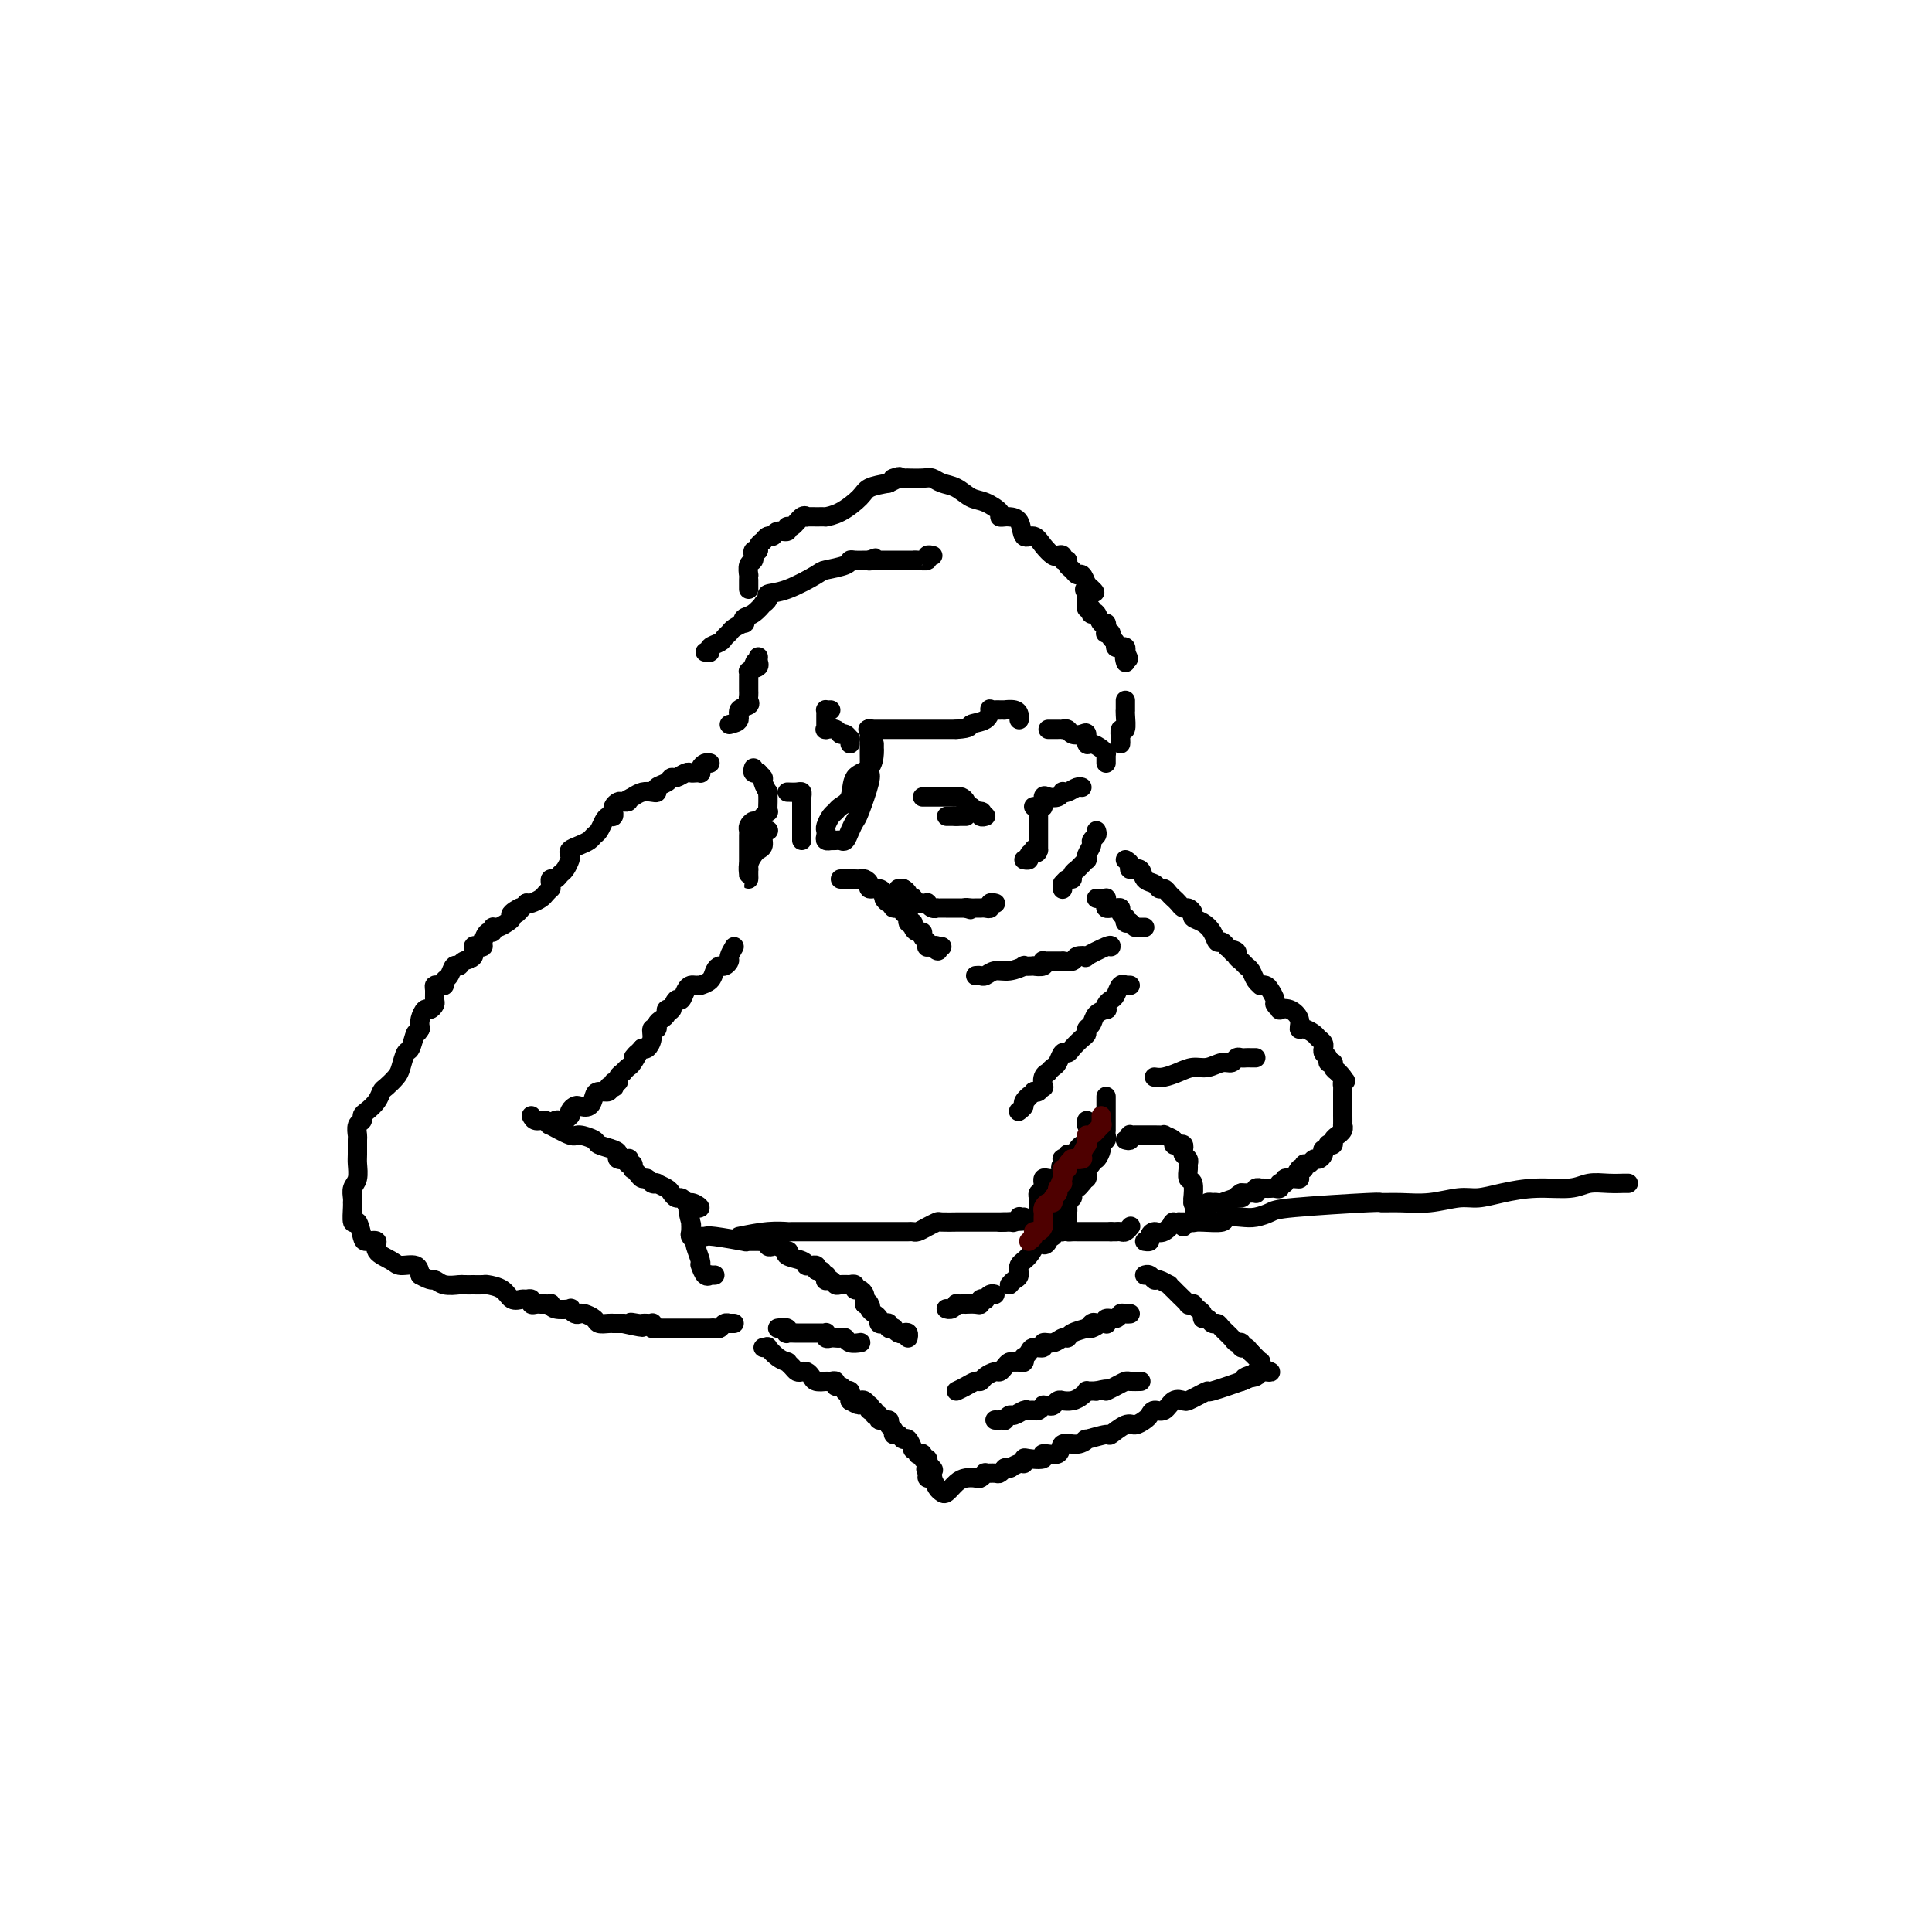 <svg viewBox='0 0 400 400' version='1.1' xmlns='http://www.w3.org/2000/svg' xmlns:xlink='http://www.w3.org/1999/xlink'><g fill='none' stroke='rgb(0,0,0)' stroke-width='4' stroke-linecap='round' stroke-linejoin='round'><path d='M147,158c-0.311,-0.083 -0.622,-0.166 -1,0c-0.378,0.166 -0.822,0.581 -1,1c-0.178,0.419 -0.088,0.843 0,1c0.088,0.157 0.175,0.046 0,0c-0.175,-0.046 -0.610,-0.027 -1,0c-0.390,0.027 -0.733,0.063 -1,0c-0.267,-0.063 -0.457,-0.224 -1,0c-0.543,0.224 -1.437,0.834 -2,1c-0.563,0.166 -0.794,-0.113 -1,0c-0.206,0.113 -0.387,0.618 -1,1c-0.613,0.382 -1.659,0.641 -2,1c-0.341,0.359 0.022,0.818 0,1c-0.022,0.182 -0.429,0.087 -1,0c-0.571,-0.087 -1.306,-0.168 -2,0c-0.694,0.168 -1.347,0.584 -2,1'/><path d='M131,165c-2.653,1.306 -1.285,1.072 -1,1c0.285,-0.072 -0.512,0.018 -1,0c-0.488,-0.018 -0.666,-0.145 -1,0c-0.334,0.145 -0.825,0.560 -1,1c-0.175,0.440 -0.036,0.904 0,1c0.036,0.096 -0.032,-0.178 0,0c0.032,0.178 0.163,0.807 0,1c-0.163,0.193 -0.620,-0.050 -1,0c-0.380,0.050 -0.682,0.395 -1,1c-0.318,0.605 -0.653,1.472 -1,2c-0.347,0.528 -0.706,0.719 -1,1c-0.294,0.281 -0.523,0.652 -1,1c-0.477,0.348 -1.203,0.675 -2,1c-0.797,0.325 -1.667,0.650 -2,1c-0.333,0.350 -0.131,0.725 0,1c0.131,0.275 0.189,0.451 0,1c-0.189,0.549 -0.625,1.470 -1,2c-0.375,0.530 -0.689,0.668 -1,1c-0.311,0.332 -0.619,0.860 -1,1c-0.381,0.140 -0.834,-0.106 -1,0c-0.166,0.106 -0.044,0.563 0,1c0.044,0.437 0.008,0.852 0,1c-0.008,0.148 0.010,0.028 0,0c-0.010,-0.028 -0.048,0.035 0,0c0.048,-0.035 0.181,-0.167 0,0c-0.181,0.167 -0.677,0.632 -1,1c-0.323,0.368 -0.471,0.637 -1,1c-0.529,0.363 -1.437,0.818 -2,1c-0.563,0.182 -0.782,0.091 -1,0'/><path d='M109,187c-3.506,3.582 -1.272,1.538 -1,1c0.272,-0.538 -1.420,0.429 -2,1c-0.580,0.571 -0.050,0.746 0,1c0.050,0.254 -0.382,0.588 -1,1c-0.618,0.412 -1.423,0.902 -2,1c-0.577,0.098 -0.924,-0.194 -1,0c-0.076,0.194 0.121,0.876 0,1c-0.121,0.124 -0.558,-0.308 -1,0c-0.442,0.308 -0.887,1.357 -1,2c-0.113,0.643 0.107,0.879 0,1c-0.107,0.121 -0.539,0.128 -1,0c-0.461,-0.128 -0.950,-0.390 -1,0c-0.050,0.390 0.338,1.432 0,2c-0.338,0.568 -1.401,0.663 -2,1c-0.599,0.337 -0.734,0.917 -1,1c-0.266,0.083 -0.662,-0.331 -1,0c-0.338,0.331 -0.616,1.409 -1,2c-0.384,0.591 -0.873,0.696 -1,1c-0.127,0.304 0.109,0.806 0,1c-0.109,0.194 -0.564,0.079 -1,0c-0.436,-0.079 -0.852,-0.122 -1,0c-0.148,0.122 -0.028,0.409 0,1c0.028,0.591 -0.035,1.485 0,2c0.035,0.515 0.167,0.652 0,1c-0.167,0.348 -0.632,0.908 -1,1c-0.368,0.092 -0.637,-0.283 -1,0c-0.363,0.283 -0.818,1.224 -1,2c-0.182,0.776 -0.091,1.388 0,2'/><path d='M87,213c-0.797,1.442 -0.790,0.546 -1,1c-0.210,0.454 -0.637,2.258 -1,3c-0.363,0.742 -0.661,0.422 -1,1c-0.339,0.578 -0.720,2.056 -1,3c-0.280,0.944 -0.460,1.356 -1,2c-0.540,0.644 -1.441,1.520 -2,2c-0.559,0.480 -0.776,0.563 -1,1c-0.224,0.437 -0.456,1.229 -1,2c-0.544,0.771 -1.400,1.520 -2,2c-0.600,0.480 -0.946,0.690 -1,1c-0.054,0.310 0.182,0.720 0,1c-0.182,0.280 -0.781,0.430 -1,1c-0.219,0.570 -0.058,1.560 0,2c0.058,0.440 0.012,0.330 0,1c-0.012,0.670 0.011,2.119 0,3c-0.011,0.881 -0.056,1.192 0,2c0.056,0.808 0.211,2.112 0,3c-0.211,0.888 -0.789,1.360 -1,2c-0.211,0.640 -0.054,1.447 0,2c0.054,0.553 0.004,0.852 0,1c-0.004,0.148 0.039,0.145 0,1c-0.039,0.855 -0.160,2.567 0,3c0.160,0.433 0.600,-0.414 1,0c0.400,0.414 0.758,2.089 1,3c0.242,0.911 0.367,1.057 1,1c0.633,-0.057 1.774,-0.318 2,0c0.226,0.318 -0.461,1.215 0,2c0.461,0.785 2.072,1.458 3,2c0.928,0.542 1.173,0.954 2,1c0.827,0.046 2.236,-0.272 3,0c0.764,0.272 0.882,1.136 1,2'/><path d='M87,264c2.461,1.403 2.615,0.912 3,1c0.385,0.088 1.001,0.756 2,1c0.999,0.244 2.380,0.066 3,0c0.620,-0.066 0.479,-0.018 1,0c0.521,0.018 1.705,0.007 2,0c0.295,-0.007 -0.297,-0.008 0,0c0.297,0.008 1.484,0.027 2,0c0.516,-0.027 0.362,-0.098 1,0c0.638,0.098 2.070,0.365 3,1c0.930,0.635 1.359,1.638 2,2c0.641,0.362 1.495,0.083 2,0c0.505,-0.083 0.660,0.030 1,0c0.340,-0.030 0.864,-0.204 1,0c0.136,0.204 -0.118,0.787 0,1c0.118,0.213 0.606,0.056 1,0c0.394,-0.056 0.695,-0.011 1,0c0.305,0.011 0.615,-0.011 1,0c0.385,0.011 0.845,0.054 1,0c0.155,-0.054 0.006,-0.207 0,0c-0.006,0.207 0.131,0.774 1,1c0.869,0.226 2.469,0.112 3,0c0.531,-0.112 -0.008,-0.224 0,0c0.008,0.224 0.565,0.782 1,1c0.435,0.218 0.750,0.097 1,0c0.250,-0.097 0.435,-0.170 1,0c0.565,0.170 1.509,0.581 2,1c0.491,0.419 0.529,0.844 1,1c0.471,0.156 1.374,0.042 2,0c0.626,-0.042 0.976,-0.011 1,0c0.024,0.011 -0.279,0.003 0,0c0.279,-0.003 1.139,-0.002 2,0'/><path d='M129,274c6.903,1.547 3.160,0.415 2,0c-1.160,-0.415 0.264,-0.112 1,0c0.736,0.112 0.785,0.034 1,0c0.215,-0.034 0.597,-0.023 1,0c0.403,0.023 0.826,0.059 1,0c0.174,-0.059 0.098,-0.212 0,0c-0.098,0.212 -0.219,0.788 0,1c0.219,0.212 0.777,0.061 1,0c0.223,-0.061 0.112,-0.030 0,0'/><path d='M151,150c0.906,-0.220 1.812,-0.440 2,-1c0.188,-0.560 -0.342,-1.460 0,-2c0.342,-0.540 1.556,-0.719 2,-1c0.444,-0.281 0.119,-0.663 0,-1c-0.119,-0.337 -0.032,-0.629 0,-1c0.032,-0.371 0.009,-0.820 0,-1c-0.009,-0.180 -0.002,-0.089 0,0c0.002,0.089 0.001,0.178 0,0c-0.001,-0.178 -0.001,-0.621 0,-1c0.001,-0.379 0.003,-0.693 0,-1c-0.003,-0.307 -0.011,-0.608 0,-1c0.011,-0.392 0.041,-0.875 0,-1c-0.041,-0.125 -0.155,0.107 0,0c0.155,-0.107 0.577,-0.554 1,-1'/><path d='M156,138c0.713,-1.868 -0.005,-0.539 0,0c0.005,0.539 0.733,0.289 1,0c0.267,-0.289 0.072,-0.616 0,-1c-0.072,-0.384 -0.021,-0.824 0,-1c0.021,-0.176 0.010,-0.088 0,0'/><path d='M146,135c0.477,0.089 0.954,0.179 1,0c0.046,-0.179 -0.340,-0.625 0,-1c0.340,-0.375 1.405,-0.679 2,-1c0.595,-0.321 0.720,-0.660 1,-1c0.280,-0.340 0.715,-0.683 1,-1c0.285,-0.317 0.422,-0.608 1,-1c0.578,-0.392 1.599,-0.883 2,-1c0.401,-0.117 0.183,0.141 0,0c-0.183,-0.141 -0.332,-0.682 0,-1c0.332,-0.318 1.144,-0.414 2,-1c0.856,-0.586 1.755,-1.660 2,-2c0.245,-0.340 -0.165,0.056 0,0c0.165,-0.056 0.906,-0.564 1,-1c0.094,-0.436 -0.458,-0.799 0,-1c0.458,-0.201 1.926,-0.240 4,-1c2.074,-0.760 4.754,-2.242 6,-3c1.246,-0.758 1.059,-0.792 2,-1c0.941,-0.208 3.012,-0.592 4,-1c0.988,-0.408 0.894,-0.841 1,-1c0.106,-0.159 0.413,-0.043 1,0c0.587,0.043 1.453,0.012 2,0c0.547,-0.012 0.773,-0.006 1,0'/><path d='M180,116c2.582,-0.928 0.537,-0.249 0,0c-0.537,0.249 0.433,0.067 1,0c0.567,-0.067 0.732,-0.018 1,0c0.268,0.018 0.640,0.005 1,0c0.360,-0.005 0.709,-0.001 1,0c0.291,0.001 0.525,0.000 1,0c0.475,-0.000 1.193,0.001 2,0c0.807,-0.001 1.704,-0.004 2,0c0.296,0.004 -0.008,0.015 0,0c0.008,-0.015 0.328,-0.057 1,0c0.672,0.057 1.696,0.211 2,0c0.304,-0.211 -0.110,-0.788 0,-1c0.110,-0.212 0.746,-0.061 1,0c0.254,0.061 0.127,0.030 0,0'/><path d='M155,122c-0.001,-0.344 -0.001,-0.687 0,-1c0.001,-0.313 0.004,-0.594 0,-1c-0.004,-0.406 -0.015,-0.936 0,-1c0.015,-0.064 0.057,0.338 0,0c-0.057,-0.338 -0.212,-1.415 0,-2c0.212,-0.585 0.793,-0.678 1,-1c0.207,-0.322 0.040,-0.874 0,-1c-0.040,-0.126 0.046,0.172 0,0c-0.046,-0.172 -0.223,-0.816 0,-1c0.223,-0.184 0.847,0.090 1,0c0.153,-0.090 -0.166,-0.545 0,-1c0.166,-0.455 0.817,-0.911 1,-1c0.183,-0.089 -0.101,0.187 0,0c0.101,-0.187 0.587,-0.839 1,-1c0.413,-0.161 0.754,0.169 1,0c0.246,-0.169 0.398,-0.837 1,-1c0.602,-0.163 1.654,0.181 2,0c0.346,-0.181 -0.014,-0.886 0,-1c0.014,-0.114 0.401,0.362 1,0c0.599,-0.362 1.408,-1.561 2,-2c0.592,-0.439 0.966,-0.117 1,0c0.034,0.117 -0.270,0.030 0,0c0.270,-0.030 1.116,-0.004 2,0c0.884,0.004 1.807,-0.016 2,0c0.193,0.016 -0.343,0.068 0,0c0.343,-0.068 1.566,-0.255 3,-1c1.434,-0.745 3.078,-2.047 4,-3c0.922,-0.953 1.120,-1.558 2,-2c0.880,-0.442 2.440,-0.721 4,-1'/><path d='M184,100c4.044,-1.928 1.655,-1.249 1,-1c-0.655,0.249 0.422,0.067 1,0c0.578,-0.067 0.655,-0.019 1,0c0.345,0.019 0.959,0.008 1,0c0.041,-0.008 -0.492,-0.014 0,0c0.492,0.014 2.008,0.049 3,0c0.992,-0.049 1.461,-0.183 2,0c0.539,0.183 1.147,0.682 2,1c0.853,0.318 1.951,0.453 3,1c1.049,0.547 2.050,1.506 3,2c0.950,0.494 1.850,0.525 3,1c1.150,0.475 2.550,1.396 3,2c0.450,0.604 -0.049,0.892 0,1c0.049,0.108 0.646,0.038 1,0c0.354,-0.038 0.465,-0.043 1,0c0.535,0.043 1.495,0.134 2,1c0.505,0.866 0.555,2.505 1,3c0.445,0.495 1.286,-0.156 2,0c0.714,0.156 1.300,1.118 2,2c0.700,0.882 1.512,1.686 2,2c0.488,0.314 0.652,0.140 1,0c0.348,-0.140 0.881,-0.245 1,0c0.119,0.245 -0.175,0.840 0,1c0.175,0.160 0.820,-0.116 1,0c0.180,0.116 -0.107,0.625 0,1c0.107,0.375 0.606,0.616 1,1c0.394,0.384 0.683,0.911 1,1c0.317,0.089 0.662,-0.260 1,0c0.338,0.260 0.669,1.130 1,2'/><path d='M225,121c3.249,2.808 0.870,1.327 0,1c-0.870,-0.327 -0.233,0.500 0,1c0.233,0.500 0.061,0.674 0,1c-0.061,0.326 -0.013,0.804 0,1c0.013,0.196 -0.010,0.109 0,0c0.010,-0.109 0.055,-0.239 0,0c-0.055,0.239 -0.208,0.846 0,1c0.208,0.154 0.776,-0.147 1,0c0.224,0.147 0.102,0.742 0,1c-0.102,0.258 -0.185,0.178 0,0c0.185,-0.178 0.638,-0.455 1,0c0.362,0.455 0.633,1.642 1,2c0.367,0.358 0.829,-0.114 1,0c0.171,0.114 0.050,0.814 0,1c-0.050,0.186 -0.029,-0.143 0,0c0.029,0.143 0.064,0.759 0,1c-0.064,0.241 -0.229,0.107 0,0c0.229,-0.107 0.850,-0.186 1,0c0.150,0.186 -0.171,0.639 0,1c0.171,0.361 0.834,0.632 1,1c0.166,0.368 -0.166,0.835 0,1c0.166,0.165 0.829,0.030 1,0c0.171,-0.030 -0.150,0.044 0,0c0.150,-0.044 0.772,-0.208 1,0c0.228,0.208 0.061,0.787 0,1c-0.061,0.213 -0.018,0.061 0,0c0.018,-0.061 0.009,-0.030 0,0'/><path d='M233,135c1.238,2.333 0.333,1.167 0,1c-0.333,-0.167 -0.095,0.667 0,1c0.095,0.333 0.048,0.167 0,0'/><path d='M172,147c-0.423,0.016 -0.845,0.033 -1,0c-0.155,-0.033 -0.041,-0.114 0,0c0.041,0.114 0.009,0.423 0,1c-0.009,0.577 0.004,1.421 0,2c-0.004,0.579 -0.026,0.891 0,1c0.026,0.109 0.101,0.014 0,0c-0.101,-0.014 -0.377,0.053 0,0c0.377,-0.053 1.407,-0.225 2,0c0.593,0.225 0.747,0.849 1,1c0.253,0.151 0.604,-0.169 1,0c0.396,0.169 0.838,0.829 1,1c0.162,0.171 0.044,-0.146 0,0c-0.044,0.146 -0.012,0.756 0,1c0.012,0.244 0.006,0.122 0,0'/><path d='M156,159c-0.122,0.415 -0.244,0.831 0,1c0.244,0.169 0.854,0.092 1,0c0.146,-0.092 -0.171,-0.197 0,0c0.171,0.197 0.830,0.698 1,1c0.170,0.302 -0.151,0.406 0,1c0.151,0.594 0.773,1.677 1,2c0.227,0.323 0.061,-0.116 0,0c-0.061,0.116 -0.015,0.786 0,1c0.015,0.214 0.000,-0.030 0,0c-0.000,0.030 0.015,0.333 0,1c-0.015,0.667 -0.060,1.699 0,2c0.060,0.301 0.223,-0.131 0,0c-0.223,0.131 -0.834,0.823 -1,1c-0.166,0.177 0.113,-0.160 0,0c-0.113,0.160 -0.619,0.816 -1,1c-0.381,0.184 -0.638,-0.104 -1,0c-0.362,0.104 -0.829,0.602 -1,1c-0.171,0.398 -0.046,0.698 0,1c0.046,0.302 0.012,0.606 0,1c-0.012,0.394 -0.003,0.879 0,1c0.003,0.121 0.001,-0.121 0,0c-0.001,0.121 -0.000,0.605 0,1c0.000,0.395 0.000,0.700 0,1c-0.000,0.300 -0.000,0.596 0,1c0.000,0.404 0.000,0.916 0,1c-0.000,0.084 -0.000,-0.262 0,0c0.000,0.262 0.000,1.131 0,2'/><path d='M155,180c-0.000,1.196 -0.001,0.185 0,0c0.001,-0.185 0.003,0.455 0,1c-0.003,0.545 -0.012,0.994 0,1c0.012,0.006 0.046,-0.431 0,-1c-0.046,-0.569 -0.171,-1.269 0,-2c0.171,-0.731 0.638,-1.492 1,-2c0.362,-0.508 0.619,-0.763 1,-1c0.381,-0.237 0.887,-0.456 1,-1c0.113,-0.544 -0.166,-1.414 0,-2c0.166,-0.586 0.776,-0.889 1,-1c0.224,-0.111 0.060,-0.030 0,0c-0.060,0.030 -0.017,0.009 0,0c0.017,-0.009 0.009,-0.004 0,0'/><path d='M163,164c0.732,0.024 1.464,0.048 2,0c0.536,-0.048 0.876,-0.167 1,0c0.124,0.167 0.033,0.621 0,1c-0.033,0.379 -0.009,0.683 0,1c0.009,0.317 0.002,0.648 0,1c-0.002,0.352 -0.001,0.724 0,1c0.001,0.276 0.000,0.456 0,1c-0.000,0.544 -0.000,1.452 0,2c0.000,0.548 0.000,0.734 0,1c-0.000,0.266 -0.000,0.610 0,1c0.000,0.390 0.000,0.826 0,1c-0.000,0.174 -0.000,0.087 0,0'/><path d='M181,154c-0.007,0.392 -0.014,0.784 0,1c0.014,0.216 0.050,0.257 0,1c-0.050,0.743 -0.184,2.188 -1,3c-0.816,0.812 -2.312,0.990 -3,2c-0.688,1.010 -0.566,2.852 -1,4c-0.434,1.148 -1.423,1.603 -2,2c-0.577,0.397 -0.743,0.736 -1,1c-0.257,0.264 -0.606,0.453 -1,1c-0.394,0.547 -0.834,1.453 -1,2c-0.166,0.547 -0.059,0.735 0,1c0.059,0.265 0.071,0.607 0,1c-0.071,0.393 -0.226,0.837 0,1c0.226,0.163 0.834,0.045 1,0c0.166,-0.045 -0.110,-0.018 0,0c0.110,0.018 0.607,0.026 1,0c0.393,-0.026 0.681,-0.086 1,0c0.319,0.086 0.667,0.318 1,0c0.333,-0.318 0.649,-1.185 1,-2c0.351,-0.815 0.735,-1.579 1,-2c0.265,-0.421 0.411,-0.500 1,-2c0.589,-1.500 1.622,-4.422 2,-6c0.378,-1.578 0.101,-1.814 0,-2c-0.101,-0.186 -0.027,-0.323 0,-1c0.027,-0.677 0.007,-1.894 0,-3c-0.007,-1.106 -0.002,-2.101 0,-3c0.002,-0.899 0.001,-1.704 0,-2c-0.001,-0.296 -0.000,-0.085 0,0c0.000,0.085 0.000,0.042 0,0'/><path d='M180,151c0.087,0.000 0.174,0.000 0,0c-0.174,0.000 -0.608,0.000 0,0c0.608,0.000 2.258,0.000 3,0c0.742,0.000 0.576,-0.000 1,0c0.424,0.000 1.438,0.000 2,0c0.562,0.000 0.672,0.000 1,0c0.328,0.000 0.876,0.000 1,0c0.124,0.000 -0.174,-0.000 0,0c0.174,0.000 0.820,0.000 1,0c0.180,0.000 -0.107,0.000 0,0c0.107,-0.000 0.609,0.000 1,0c0.391,0.000 0.672,0.000 1,0c0.328,0.000 0.704,0.000 1,0c0.296,0.000 0.512,0.000 1,0c0.488,0.000 1.247,0.000 2,0c0.753,0.000 1.501,0.000 2,0c0.499,0.000 0.750,0.000 1,0'/><path d='M198,151c3.299,-0.198 2.547,-0.694 3,-1c0.453,-0.306 2.111,-0.422 3,-1c0.889,-0.578 1.007,-1.619 1,-2c-0.007,-0.381 -0.141,-0.102 0,0c0.141,0.102 0.558,0.028 1,0c0.442,-0.028 0.910,-0.008 1,0c0.090,0.008 -0.196,0.005 0,0c0.196,-0.005 0.876,-0.012 1,0c0.124,0.012 -0.306,0.042 0,0c0.306,-0.042 1.350,-0.156 2,0c0.650,0.156 0.906,0.580 1,1c0.094,0.420 0.027,0.834 0,1c-0.027,0.166 -0.013,0.083 0,0'/><path d='M217,151c0.444,0.000 0.889,0.000 1,0c0.111,-0.000 -0.111,-0.001 0,0c0.111,0.001 0.553,0.004 1,0c0.447,-0.004 0.897,-0.015 1,0c0.103,0.015 -0.140,0.054 0,0c0.140,-0.054 0.664,-0.203 1,0c0.336,0.203 0.484,0.758 1,1c0.516,0.242 1.399,0.173 2,0c0.601,-0.173 0.921,-0.449 1,0c0.079,0.449 -0.084,1.623 0,2c0.084,0.377 0.415,-0.042 1,0c0.585,0.042 1.425,0.546 2,1c0.575,0.454 0.886,0.856 1,1c0.114,0.144 0.030,0.028 0,0c-0.030,-0.028 -0.008,0.031 0,0c0.008,-0.031 0.002,-0.153 0,0c-0.002,0.153 -0.001,0.580 0,1c0.001,0.420 0.000,0.834 0,1c-0.000,0.166 -0.000,0.083 0,0'/><path d='M186,184c0.000,0.000 1.000,0.000 1,0'/><path d='M187,184c0.397,0.167 0.890,0.584 1,1c0.110,0.416 -0.164,0.829 0,1c0.164,0.171 0.765,0.098 1,0c0.235,-0.098 0.106,-0.222 0,0c-0.106,0.222 -0.187,0.791 0,1c0.187,0.209 0.641,0.060 1,0c0.359,-0.060 0.622,-0.030 1,0c0.378,0.030 0.871,0.061 1,0c0.129,-0.061 -0.106,-0.212 0,0c0.106,0.212 0.555,0.789 1,1c0.445,0.211 0.888,0.057 1,0c0.112,-0.057 -0.106,-0.015 0,0c0.106,0.015 0.535,0.004 1,0c0.465,-0.004 0.965,-0.001 1,0c0.035,0.001 -0.394,0.000 0,0c0.394,-0.000 1.611,-0.000 2,0c0.389,0.000 -0.049,0.000 0,0c0.049,-0.000 0.585,-0.000 1,0c0.415,0.000 0.707,0.000 1,0'/><path d='M200,188c1.962,0.619 0.367,0.166 0,0c-0.367,-0.166 0.493,-0.045 1,0c0.507,0.045 0.662,0.013 1,0c0.338,-0.013 0.860,-0.007 1,0c0.140,0.007 -0.102,0.016 0,0c0.102,-0.016 0.549,-0.057 1,0c0.451,0.057 0.905,0.211 1,0c0.095,-0.211 -0.170,-0.789 0,-1c0.170,-0.211 0.777,-0.057 1,0c0.223,0.057 0.064,0.016 0,0c-0.064,-0.016 -0.032,-0.008 0,0'/><path d='M191,165c0.341,0.000 0.683,0.000 1,0c0.317,-0.000 0.611,-0.000 1,0c0.389,0.000 0.874,0.000 1,0c0.126,-0.000 -0.107,-0.000 0,0c0.107,0.000 0.554,0.000 1,0c0.446,-0.000 0.893,-0.001 1,0c0.107,0.001 -0.125,0.003 0,0c0.125,-0.003 0.607,-0.011 1,0c0.393,0.011 0.697,0.041 1,0c0.303,-0.041 0.606,-0.152 1,0c0.394,0.152 0.879,0.566 1,1c0.121,0.434 -0.121,0.886 0,1c0.121,0.114 0.606,-0.110 1,0c0.394,0.110 0.697,0.555 1,1'/><path d='M202,168c1.944,0.403 1.306,-0.088 1,0c-0.306,0.088 -0.278,0.756 0,1c0.278,0.244 0.806,0.065 1,0c0.194,-0.065 0.052,-0.018 0,0c-0.052,0.018 -0.015,0.005 0,0c0.015,-0.005 0.007,-0.003 0,0'/><path d='M214,167c0.305,-0.060 0.610,-0.120 1,0c0.390,0.120 0.865,0.421 1,0c0.135,-0.421 -0.069,-1.563 0,-2c0.069,-0.437 0.413,-0.169 1,0c0.587,0.169 1.418,0.238 2,0c0.582,-0.238 0.916,-0.782 1,-1c0.084,-0.218 -0.083,-0.111 0,0c0.083,0.111 0.414,0.226 1,0c0.586,-0.226 1.427,-0.792 2,-1c0.573,-0.208 0.878,-0.060 1,0c0.122,0.060 0.061,0.030 0,0'/><path d='M215,169c0.000,0.341 0.000,0.683 0,1c0.000,0.317 -0.000,0.611 0,1c0.000,0.389 0.000,0.874 0,1c-0.000,0.126 0.000,-0.107 0,0c0.000,0.107 0.000,0.554 0,1c0.000,0.446 0.000,0.893 0,1c-0.000,0.107 0.000,-0.125 0,0c0.000,0.125 -0.000,0.607 0,1c0.000,0.393 0.000,0.696 0,1'/><path d='M215,176c-0.244,1.095 -0.854,0.332 -1,0c-0.146,-0.332 0.171,-0.233 0,0c-0.171,0.233 -0.829,0.598 -1,1c-0.171,0.402 0.146,0.839 0,1c-0.146,0.161 -0.756,0.046 -1,0c-0.244,-0.046 -0.122,-0.023 0,0'/><path d='M227,172c0.121,0.326 0.243,0.652 0,1c-0.243,0.348 -0.849,0.720 -1,1c-0.151,0.280 0.153,0.470 0,1c-0.153,0.530 -0.763,1.400 -1,2c-0.237,0.600 -0.101,0.931 0,1c0.101,0.069 0.167,-0.122 0,0c-0.167,0.122 -0.566,0.559 -1,1c-0.434,0.441 -0.904,0.888 -1,1c-0.096,0.112 0.181,-0.109 0,0c-0.181,0.109 -0.819,0.550 -1,1c-0.181,0.450 0.095,0.909 0,1c-0.095,0.091 -0.561,-0.186 -1,0c-0.439,0.186 -0.850,0.834 -1,1c-0.150,0.166 -0.040,-0.152 0,0c0.040,0.152 0.011,0.773 0,1c-0.011,0.227 -0.003,0.061 0,0c0.003,-0.061 0.001,-0.017 0,0c-0.001,0.017 -0.000,0.009 0,0'/><path d='M233,145c-0.002,0.850 -0.004,1.700 0,2c0.004,0.300 0.015,0.048 0,0c-0.015,-0.048 -0.057,0.106 0,1c0.057,0.894 0.211,2.527 0,3c-0.211,0.473 -0.789,-0.213 -1,0c-0.211,0.213 -0.057,1.327 0,2c0.057,0.673 0.016,0.907 0,1c-0.016,0.093 -0.008,0.047 0,0'/><path d='M152,196c-0.447,0.764 -0.894,1.527 -1,2c-0.106,0.473 0.127,0.655 0,1c-0.127,0.345 -0.616,0.853 -1,1c-0.384,0.147 -0.662,-0.066 -1,0c-0.338,0.066 -0.734,0.410 -1,1c-0.266,0.590 -0.400,1.426 -1,2c-0.600,0.574 -1.666,0.888 -2,1c-0.334,0.112 0.065,0.024 0,0c-0.065,-0.024 -0.595,0.016 -1,0c-0.405,-0.016 -0.687,-0.088 -1,0c-0.313,0.088 -0.659,0.335 -1,1c-0.341,0.665 -0.679,1.748 -1,2c-0.321,0.252 -0.626,-0.325 -1,0c-0.374,0.325 -0.817,1.554 -1,2c-0.183,0.446 -0.104,0.108 0,0c0.104,-0.108 0.234,0.012 0,0c-0.234,-0.012 -0.832,-0.157 -1,0c-0.168,0.157 0.095,0.615 0,1c-0.095,0.385 -0.546,0.697 -1,1c-0.454,0.303 -0.909,0.596 -1,1c-0.091,0.404 0.183,0.918 0,1c-0.183,0.082 -0.822,-0.267 -1,0c-0.178,0.267 0.106,1.149 0,2c-0.106,0.851 -0.602,1.672 -1,2c-0.398,0.328 -0.699,0.164 -1,0'/><path d='M133,217c-3.117,3.366 -1.408,1.279 -1,1c0.408,-0.279 -0.483,1.248 -1,2c-0.517,0.752 -0.659,0.727 -1,1c-0.341,0.273 -0.880,0.843 -1,1c-0.120,0.157 0.178,-0.098 0,0c-0.178,0.098 -0.831,0.548 -1,1c-0.169,0.452 0.147,0.905 0,1c-0.147,0.095 -0.755,-0.167 -1,0c-0.245,0.167 -0.125,0.762 0,1c0.125,0.238 0.254,0.118 0,0c-0.254,-0.118 -0.893,-0.234 -1,0c-0.107,0.234 0.318,0.819 0,1c-0.318,0.181 -1.380,-0.043 -2,0c-0.620,0.043 -0.797,0.354 -1,1c-0.203,0.646 -0.433,1.627 -1,2c-0.567,0.373 -1.472,0.137 -2,0c-0.528,-0.137 -0.681,-0.177 -1,0c-0.319,0.177 -0.806,0.569 -1,1c-0.194,0.431 -0.094,0.899 0,1c0.094,0.101 0.183,-0.165 0,0c-0.183,0.165 -0.637,0.763 -1,1c-0.363,0.237 -0.633,0.115 -1,0c-0.367,-0.115 -0.830,-0.223 -1,0c-0.170,0.223 -0.049,0.778 0,1c0.049,0.222 0.024,0.111 0,0'/><path d='M110,231c0.235,0.457 0.469,0.915 1,1c0.531,0.085 1.358,-0.202 2,0c0.642,0.202 1.097,0.894 1,1c-0.097,0.106 -0.747,-0.375 0,0c0.747,0.375 2.890,1.606 4,2c1.110,0.394 1.188,-0.049 2,0c0.812,0.049 2.359,0.591 3,1c0.641,0.409 0.375,0.684 1,1c0.625,0.316 2.139,0.672 3,1c0.861,0.328 1.067,0.628 1,1c-0.067,0.372 -0.406,0.817 0,1c0.406,0.183 1.559,0.106 2,0c0.441,-0.106 0.170,-0.239 0,0c-0.170,0.239 -0.239,0.851 0,1c0.239,0.149 0.785,-0.166 1,0c0.215,0.166 0.099,0.814 0,1c-0.099,0.186 -0.182,-0.090 0,0c0.182,0.090 0.627,0.546 1,1c0.373,0.454 0.672,0.905 1,1c0.328,0.095 0.683,-0.168 1,0c0.317,0.168 0.596,0.766 1,1c0.404,0.234 0.934,0.105 1,0c0.066,-0.105 -0.333,-0.187 0,0c0.333,0.187 1.399,0.641 2,1c0.601,0.359 0.738,0.622 1,1c0.262,0.378 0.647,0.871 1,1c0.353,0.129 0.672,-0.106 1,0c0.328,0.106 0.664,0.553 1,1'/><path d='M142,249c5.177,2.544 2.119,-0.096 1,0c-1.119,0.096 -0.301,2.929 0,4c0.301,1.071 0.084,0.382 0,0c-0.084,-0.382 -0.036,-0.456 0,0c0.036,0.456 0.061,1.444 0,2c-0.061,0.556 -0.209,0.681 0,1c0.209,0.319 0.774,0.832 1,1c0.226,0.168 0.113,-0.008 0,0c-0.113,0.008 -0.226,0.199 0,1c0.226,0.801 0.792,2.213 1,3c0.208,0.787 0.058,0.951 0,1c-0.058,0.049 -0.026,-0.015 0,0c0.026,0.015 0.044,0.109 0,0c-0.044,-0.109 -0.152,-0.422 0,0c0.152,0.422 0.563,1.577 1,2c0.437,0.423 0.901,0.113 1,0c0.099,-0.113 -0.166,-0.031 0,0c0.166,0.031 0.762,0.009 1,0c0.238,-0.009 0.119,-0.004 0,0'/><path d='M144,256c0.450,0.002 0.900,0.004 1,0c0.100,-0.004 -0.150,-0.015 0,0c0.150,0.015 0.699,0.057 1,0c0.301,-0.057 0.353,-0.211 2,0c1.647,0.211 4.889,0.789 6,1c1.111,0.211 0.090,0.057 0,0c-0.090,-0.057 0.749,-0.015 1,0c0.251,0.015 -0.086,0.003 0,0c0.086,-0.003 0.597,0.003 1,0c0.403,-0.003 0.700,-0.015 1,0c0.300,0.015 0.604,0.055 1,0c0.396,-0.055 0.884,-0.207 1,0c0.116,0.207 -0.140,0.773 0,1c0.140,0.227 0.676,0.117 1,0c0.324,-0.117 0.437,-0.239 1,0c0.563,0.239 1.577,0.838 2,1c0.423,0.162 0.256,-0.114 0,0c-0.256,0.114 -0.602,0.619 0,1c0.602,0.381 2.151,0.637 3,1c0.849,0.363 0.998,0.832 1,1c0.002,0.168 -0.144,0.035 0,0c0.144,-0.035 0.577,0.029 1,0c0.423,-0.029 0.835,-0.151 1,0c0.165,0.151 0.082,0.576 0,1'/><path d='M169,263c2.022,0.863 1.077,0.021 1,0c-0.077,-0.021 0.714,0.778 1,1c0.286,0.222 0.066,-0.133 0,0c-0.066,0.133 0.023,0.754 0,1c-0.023,0.246 -0.156,0.119 0,0c0.156,-0.119 0.602,-0.228 1,0c0.398,0.228 0.746,0.793 1,1c0.254,0.207 0.412,0.054 1,0c0.588,-0.054 1.607,-0.011 2,0c0.393,0.011 0.161,-0.012 0,0c-0.161,0.012 -0.250,0.059 0,0c0.250,-0.059 0.837,-0.223 1,0c0.163,0.223 -0.100,0.834 0,1c0.100,0.166 0.563,-0.113 1,0c0.437,0.113 0.849,0.618 1,1c0.151,0.382 0.041,0.641 0,1c-0.041,0.359 -0.012,0.817 0,1c0.012,0.183 0.006,0.092 0,0'/><path d='M179,270c1.770,1.096 1.196,0.335 1,0c-0.196,-0.335 -0.015,-0.244 0,0c0.015,0.244 -0.137,0.640 0,1c0.137,0.360 0.563,0.684 1,1c0.437,0.316 0.887,0.624 1,1c0.113,0.376 -0.109,0.819 0,1c0.109,0.181 0.550,0.100 1,0c0.450,-0.100 0.908,-0.219 1,0c0.092,0.219 -0.183,0.777 0,1c0.183,0.223 0.823,0.111 1,0c0.177,-0.111 -0.110,-0.222 0,0c0.110,0.222 0.618,0.778 1,1c0.382,0.222 0.638,0.111 1,0c0.362,-0.111 0.828,-0.222 1,0c0.172,0.222 0.049,0.778 0,1c-0.049,0.222 -0.025,0.111 0,0'/><path d='M136,275c0.024,-0.000 0.048,-0.000 0,0c-0.048,0.000 -0.166,0.000 0,0c0.166,-0.000 0.618,-0.000 1,0c0.382,0.000 0.694,0.000 1,0c0.306,-0.000 0.607,-0.000 1,0c0.393,0.000 0.877,0.000 1,0c0.123,-0.000 -0.114,-0.000 0,0c0.114,0.000 0.580,0.000 1,0c0.420,-0.000 0.795,-0.000 1,0c0.205,0.000 0.240,0.001 1,0c0.760,-0.001 2.245,-0.004 3,0c0.755,0.004 0.780,0.015 1,0c0.220,-0.015 0.633,-0.057 1,0c0.367,0.057 0.686,0.211 1,0c0.314,-0.211 0.624,-0.789 1,-1c0.376,-0.211 0.819,-0.057 1,0c0.181,0.057 0.100,0.015 0,0c-0.100,-0.015 -0.219,-0.004 0,0c0.219,0.004 0.777,0.001 1,0c0.223,-0.001 0.112,-0.001 0,0'/><path d='M161,275c0.831,-0.113 1.662,-0.227 2,0c0.338,0.227 0.183,0.793 0,1c-0.183,0.207 -0.392,0.055 0,0c0.392,-0.055 1.387,-0.015 2,0c0.613,0.015 0.844,0.003 1,0c0.156,-0.003 0.237,0.003 1,0c0.763,-0.003 2.207,-0.015 3,0c0.793,0.015 0.933,0.056 1,0c0.067,-0.056 0.059,-0.211 0,0c-0.059,0.211 -0.170,0.788 0,1c0.170,0.212 0.622,0.061 1,0c0.378,-0.061 0.683,-0.030 1,0c0.317,0.030 0.646,0.061 1,0c0.354,-0.061 0.734,-0.212 1,0c0.266,0.212 0.418,0.788 1,1c0.582,0.212 1.595,0.061 2,0c0.405,-0.061 0.203,-0.030 0,0'/><path d='M227,186c0.309,-0.006 0.618,-0.012 1,0c0.382,0.012 0.837,0.042 1,0c0.163,-0.042 0.032,-0.155 0,0c-0.032,0.155 0.034,0.577 0,1c-0.034,0.423 -0.168,0.848 0,1c0.168,0.152 0.637,0.031 1,0c0.363,-0.031 0.619,0.029 1,0c0.381,-0.029 0.886,-0.148 1,0c0.114,0.148 -0.163,0.562 0,1c0.163,0.438 0.765,0.901 1,1c0.235,0.099 0.102,-0.166 0,0c-0.102,0.166 -0.172,0.762 0,1c0.172,0.238 0.586,0.119 1,0'/><path d='M234,191c1.265,1.000 0.927,1.000 1,1c0.073,-0.000 0.558,-0.000 1,0c0.442,0.000 0.841,0.000 1,0c0.159,-0.000 0.080,0.000 0,0'/><path d='M233,178c0.479,0.295 0.958,0.589 1,1c0.042,0.411 -0.354,0.937 0,1c0.354,0.063 1.457,-0.338 2,0c0.543,0.338 0.527,1.414 1,2c0.473,0.586 1.436,0.682 2,1c0.564,0.318 0.728,0.858 1,1c0.272,0.142 0.650,-0.116 1,0c0.350,0.116 0.671,0.605 1,1c0.329,0.395 0.667,0.697 1,1c0.333,0.303 0.662,0.606 1,1c0.338,0.394 0.685,0.878 1,1c0.315,0.122 0.599,-0.120 1,0c0.401,0.120 0.919,0.600 1,1c0.081,0.400 -0.277,0.719 0,1c0.277,0.281 1.188,0.524 2,1c0.812,0.476 1.524,1.186 2,2c0.476,0.814 0.715,1.734 1,2c0.285,0.266 0.615,-0.121 1,0c0.385,0.121 0.824,0.749 1,1c0.176,0.251 0.088,0.126 0,0'/><path d='M254,196c3.411,3.024 1.439,1.584 1,1c-0.439,-0.584 0.656,-0.312 1,0c0.344,0.312 -0.063,0.665 0,1c0.063,0.335 0.595,0.654 1,1c0.405,0.346 0.682,0.720 1,1c0.318,0.280 0.677,0.467 1,1c0.323,0.533 0.611,1.413 1,2c0.389,0.587 0.879,0.882 1,1c0.121,0.118 -0.126,0.059 0,0c0.126,-0.059 0.626,-0.117 1,0c0.374,0.117 0.620,0.410 1,1c0.380,0.590 0.892,1.477 1,2c0.108,0.523 -0.188,0.681 0,1c0.188,0.319 0.859,0.797 1,1c0.141,0.203 -0.247,0.131 0,0c0.247,-0.131 1.131,-0.319 2,0c0.869,0.319 1.724,1.146 2,2c0.276,0.854 -0.027,1.734 0,2c0.027,0.266 0.385,-0.082 1,0c0.615,0.082 1.485,0.596 2,1c0.515,0.404 0.673,0.700 1,1c0.327,0.300 0.824,0.605 1,1c0.176,0.395 0.032,0.880 0,1c-0.032,0.120 0.048,-0.126 0,0c-0.048,0.126 -0.224,0.625 0,1c0.224,0.375 0.847,0.625 1,1c0.153,0.375 -0.165,0.874 0,1c0.165,0.126 0.814,-0.120 1,0c0.186,0.120 -0.090,0.606 0,1c0.090,0.394 0.545,0.697 1,1'/><path d='M277,222c3.497,3.973 0.741,0.906 0,0c-0.741,-0.906 0.534,0.348 1,1c0.466,0.652 0.125,0.703 0,1c-0.125,0.297 -0.033,0.839 0,1c0.033,0.161 0.009,-0.059 0,0c-0.009,0.059 -0.002,0.398 0,1c0.002,0.602 0.001,1.466 0,2c-0.001,0.534 -0.000,0.739 0,1c0.000,0.261 -0.000,0.577 0,1c0.000,0.423 0.001,0.953 0,1c-0.001,0.047 -0.004,-0.390 0,0c0.004,0.390 0.016,1.606 0,2c-0.016,0.394 -0.061,-0.035 0,0c0.061,0.035 0.228,0.535 0,1c-0.228,0.465 -0.850,0.895 -1,1c-0.150,0.105 0.171,-0.117 0,0c-0.171,0.117 -0.834,0.571 -1,1c-0.166,0.429 0.166,0.832 0,1c-0.166,0.168 -0.828,0.100 -1,0c-0.172,-0.100 0.147,-0.233 0,0c-0.147,0.233 -0.760,0.832 -1,1c-0.240,0.168 -0.105,-0.095 0,0c0.105,0.095 0.182,0.546 0,1c-0.182,0.454 -0.622,0.910 -1,1c-0.378,0.090 -0.692,-0.186 -1,0c-0.308,0.186 -0.608,0.833 -1,1c-0.392,0.167 -0.875,-0.147 -1,0c-0.125,0.147 0.107,0.756 0,1c-0.107,0.244 -0.554,0.122 -1,0'/><path d='M269,242c-1.365,1.686 -0.279,1.902 0,2c0.279,0.098 -0.251,0.079 -1,0c-0.749,-0.079 -1.718,-0.218 -2,0c-0.282,0.218 0.121,0.794 0,1c-0.121,0.206 -0.768,0.041 -1,0c-0.232,-0.041 -0.051,0.042 0,0c0.051,-0.042 -0.027,-0.207 0,0c0.027,0.207 0.161,0.788 0,1c-0.161,0.212 -0.617,0.057 -1,0c-0.383,-0.057 -0.695,-0.016 -1,0c-0.305,0.016 -0.604,0.008 -1,0c-0.396,-0.008 -0.890,-0.016 -1,0c-0.110,0.016 0.165,0.057 0,0c-0.165,-0.057 -0.768,-0.211 -1,0c-0.232,0.211 -0.093,0.789 0,1c0.093,0.211 0.140,0.057 0,0c-0.140,-0.057 -0.469,-0.016 -1,0c-0.531,0.016 -1.266,0.008 -2,0'/><path d='M257,247c-1.841,1.016 -0.445,1.057 0,1c0.445,-0.057 -0.062,-0.211 -1,0c-0.938,0.211 -2.308,0.788 -3,1c-0.692,0.212 -0.706,0.060 -1,0c-0.294,-0.060 -0.867,-0.026 -1,0c-0.133,0.026 0.175,0.044 0,0c-0.175,-0.044 -0.834,-0.151 -1,0c-0.166,0.151 0.162,0.561 0,1c-0.162,0.439 -0.814,0.906 -1,1c-0.186,0.094 0.095,-0.185 0,0c-0.095,0.185 -0.564,0.834 -1,1c-0.436,0.166 -0.839,-0.152 -1,0c-0.161,0.152 -0.081,0.773 0,1c0.081,0.227 0.163,0.061 0,0c-0.163,-0.061 -0.569,-0.016 -1,0c-0.431,0.016 -0.885,0.004 -1,0c-0.115,-0.004 0.110,-0.001 0,0c-0.110,0.001 -0.555,0.001 -1,0'/><path d='M244,253c-2.144,0.804 -1.004,-0.187 -1,0c0.004,0.187 -1.127,1.553 -2,2c-0.873,0.447 -1.488,-0.024 -2,0c-0.512,0.024 -0.921,0.542 -1,1c-0.079,0.458 0.171,0.854 0,1c-0.171,0.146 -0.763,0.042 -1,0c-0.237,-0.042 -0.118,-0.021 0,0'/><path d='M158,279c0.467,0.052 0.933,0.104 1,0c0.067,-0.104 -0.266,-0.365 0,0c0.266,0.365 1.132,1.355 2,2c0.868,0.645 1.738,0.943 2,1c0.262,0.057 -0.085,-0.129 0,0c0.085,0.129 0.600,0.573 1,1c0.400,0.427 0.683,0.836 1,1c0.317,0.164 0.667,0.082 1,0c0.333,-0.082 0.650,-0.166 1,0c0.350,0.166 0.734,0.580 1,1c0.266,0.420 0.414,0.845 1,1c0.586,0.155 1.611,0.040 2,0c0.389,-0.040 0.142,-0.007 0,0c-0.142,0.007 -0.179,-0.013 0,0c0.179,0.013 0.574,0.060 1,0c0.426,-0.060 0.884,-0.226 1,0c0.116,0.226 -0.109,0.844 0,1c0.109,0.156 0.551,-0.150 1,0c0.449,0.150 0.905,0.758 1,1c0.095,0.242 -0.171,0.120 0,0c0.171,-0.120 0.778,-0.238 1,0c0.222,0.238 0.060,0.833 0,1c-0.060,0.167 -0.017,-0.095 0,0c0.017,0.095 0.009,0.548 0,1'/><path d='M176,290c3.024,1.703 1.585,0.460 1,0c-0.585,-0.460 -0.314,-0.139 0,0c0.314,0.139 0.672,0.094 1,0c0.328,-0.094 0.628,-0.236 1,0c0.372,0.236 0.816,0.852 1,1c0.184,0.148 0.106,-0.172 0,0c-0.106,0.172 -0.241,0.835 0,1c0.241,0.165 0.857,-0.167 1,0c0.143,0.167 -0.187,0.832 0,1c0.187,0.168 0.891,-0.163 1,0c0.109,0.163 -0.378,0.818 0,1c0.378,0.182 1.621,-0.110 2,0c0.379,0.110 -0.106,0.622 0,1c0.106,0.378 0.802,0.621 1,1c0.198,0.379 -0.100,0.894 0,1c0.100,0.106 0.600,-0.197 1,0c0.400,0.197 0.700,0.894 1,1c0.300,0.106 0.601,-0.378 1,0c0.399,0.378 0.896,1.617 1,2c0.104,0.383 -0.183,-0.089 0,0c0.183,0.089 0.837,0.741 1,1c0.163,0.259 -0.167,0.126 0,0c0.167,-0.126 0.829,-0.244 1,0c0.171,0.244 -0.150,0.849 0,1c0.150,0.151 0.771,-0.152 1,0c0.229,0.152 0.065,0.758 0,1c-0.065,0.242 -0.033,0.121 0,0'/><path d='M192,303c2.471,2.193 0.648,1.177 0,1c-0.648,-0.177 -0.122,0.487 0,1c0.122,0.513 -0.161,0.876 0,1c0.161,0.124 0.764,0.008 1,0c0.236,-0.008 0.104,0.091 0,0c-0.104,-0.091 -0.179,-0.371 0,0c0.179,0.371 0.614,1.392 1,2c0.386,0.608 0.723,0.804 1,1c0.277,0.196 0.494,0.393 1,0c0.506,-0.393 1.303,-1.377 2,-2c0.697,-0.623 1.295,-0.885 2,-1c0.705,-0.115 1.516,-0.084 2,0c0.484,0.084 0.640,0.220 1,0c0.360,-0.220 0.923,-0.795 1,-1c0.077,-0.205 -0.333,-0.041 0,0c0.333,0.041 1.409,-0.040 2,0c0.591,0.040 0.698,0.203 1,0c0.302,-0.203 0.801,-0.772 1,-1c0.199,-0.228 0.100,-0.114 0,0'/><path d='M208,304c2.287,-0.554 1.006,0.062 1,0c-0.006,-0.062 1.264,-0.800 2,-1c0.736,-0.200 0.937,0.138 1,0c0.063,-0.138 -0.011,-0.753 0,-1c0.011,-0.247 0.106,-0.127 1,0c0.894,0.127 2.588,0.259 3,0c0.412,-0.259 -0.459,-0.911 0,-1c0.459,-0.089 2.249,0.384 3,0c0.751,-0.384 0.465,-1.624 1,-2c0.535,-0.376 1.892,0.112 3,0c1.108,-0.112 1.967,-0.822 2,-1c0.033,-0.178 -0.760,0.178 0,0c0.760,-0.178 3.072,-0.888 4,-1c0.928,-0.112 0.472,0.374 1,0c0.528,-0.374 2.038,-1.607 3,-2c0.962,-0.393 1.374,0.054 2,0c0.626,-0.054 1.466,-0.611 2,-1c0.534,-0.389 0.763,-0.612 1,-1c0.237,-0.388 0.483,-0.940 1,-1c0.517,-0.060 1.307,0.374 2,0c0.693,-0.374 1.290,-1.554 2,-2c0.710,-0.446 1.533,-0.156 2,0c0.467,0.156 0.578,0.178 1,0c0.422,-0.178 1.154,-0.556 2,-1c0.846,-0.444 1.804,-0.954 2,-1c0.196,-0.046 -0.370,0.372 1,0c1.370,-0.372 4.677,-1.535 6,-2c1.323,-0.465 0.661,-0.233 0,0'/><path d='M257,286c7.681,-3.027 2.383,-1.596 1,-1c-1.383,0.596 1.148,0.356 2,0c0.852,-0.356 0.024,-0.827 0,-1c-0.024,-0.173 0.757,-0.049 1,0c0.243,0.049 -0.050,0.024 0,0c0.050,-0.024 0.444,-0.045 1,0c0.556,0.045 1.274,0.156 1,0c-0.274,-0.156 -1.541,-0.581 -2,-1c-0.459,-0.419 -0.112,-0.833 0,-1c0.112,-0.167 -0.011,-0.086 0,0c0.011,0.086 0.157,0.177 0,0c-0.157,-0.177 -0.616,-0.622 -1,-1c-0.384,-0.378 -0.692,-0.689 -1,-1'/><path d='M259,280c-0.781,-0.862 -0.733,-1.018 -1,-1c-0.267,0.018 -0.849,0.209 -1,0c-0.151,-0.209 0.128,-0.816 0,-1c-0.128,-0.184 -0.664,0.057 -1,0c-0.336,-0.057 -0.471,-0.412 -1,-1c-0.529,-0.588 -1.452,-1.411 -2,-2c-0.548,-0.589 -0.720,-0.946 -1,-1c-0.280,-0.054 -0.666,0.193 -1,0c-0.334,-0.193 -0.615,-0.826 -1,-1c-0.385,-0.174 -0.872,0.111 -1,0c-0.128,-0.111 0.105,-0.619 0,-1c-0.105,-0.381 -0.548,-0.636 -1,-1c-0.452,-0.364 -0.912,-0.836 -1,-1c-0.088,-0.164 0.197,-0.020 0,0c-0.197,0.020 -0.875,-0.085 -1,0c-0.125,0.085 0.302,0.358 0,0c-0.302,-0.358 -1.333,-1.349 -2,-2c-0.667,-0.651 -0.970,-0.963 -1,-1c-0.030,-0.037 0.213,0.201 0,0c-0.213,-0.201 -0.883,-0.842 -1,-1c-0.117,-0.158 0.319,0.168 0,0c-0.319,-0.168 -1.392,-0.830 -2,-1c-0.608,-0.170 -0.751,0.150 -1,0c-0.249,-0.150 -0.603,-0.772 -1,-1c-0.397,-0.228 -0.838,-0.061 -1,0c-0.162,0.061 -0.046,0.018 0,0c0.046,-0.018 0.023,-0.009 0,0'/><path d='M225,237c-0.331,-0.081 -0.662,-0.162 -1,0c-0.338,0.162 -0.683,0.565 -1,1c-0.317,0.435 -0.607,0.900 -1,1c-0.393,0.100 -0.890,-0.166 -1,0c-0.110,0.166 0.167,0.763 0,1c-0.167,0.237 -0.777,0.115 -1,0c-0.223,-0.115 -0.060,-0.223 0,0c0.060,0.223 0.017,0.778 0,1c-0.017,0.222 -0.009,0.111 0,0'/><path d='M220,241c-0.772,0.780 -0.203,0.730 0,1c0.203,0.270 0.040,0.861 0,1c-0.040,0.139 0.042,-0.174 0,0c-0.042,0.174 -0.207,0.834 0,1c0.207,0.166 0.787,-0.163 1,0c0.213,0.163 0.058,0.818 0,1c-0.058,0.182 -0.019,-0.109 0,0c0.019,0.109 0.019,0.618 0,1c-0.019,0.382 -0.057,0.639 0,1c0.057,0.361 0.208,0.828 0,1c-0.208,0.172 -0.774,0.049 -1,0c-0.226,-0.049 -0.113,-0.025 0,0'/><path d='M220,248c-0.060,1.321 -0.208,1.125 0,1c0.208,-0.125 0.774,-0.179 1,0c0.226,0.179 0.113,0.589 0,1'/><path d='M221,250c0.155,0.491 0.041,0.720 0,1c-0.041,0.280 -0.011,0.611 0,1c0.011,0.389 0.003,0.835 0,1c-0.003,0.165 -0.001,0.047 0,0c0.001,-0.047 0.000,-0.024 0,0'/><path d='M218,249c-0.033,0.303 -0.065,0.607 0,1c0.065,0.393 0.228,0.876 0,1c-0.228,0.124 -0.846,-0.110 -1,0c-0.154,0.110 0.155,0.565 0,1c-0.155,0.435 -0.774,0.851 -1,1c-0.226,0.149 -0.061,0.030 0,0c0.061,-0.030 0.016,0.030 0,0c-0.016,-0.030 -0.004,-0.149 0,0c0.004,0.149 0.001,0.565 0,1c-0.001,0.435 -0.000,0.887 0,1c0.000,0.113 0.000,-0.113 0,0c-0.000,0.113 -0.000,0.566 0,1c0.000,0.434 0.000,0.847 0,1c-0.000,0.153 -0.000,0.044 0,0c0.000,-0.044 0.000,-0.022 0,0'/><path d='M216,257c-0.066,1.303 0.770,0.559 1,0c0.230,-0.559 -0.145,-0.934 0,-1c0.145,-0.066 0.809,0.179 1,0c0.191,-0.179 -0.093,-0.780 0,-1c0.093,-0.220 0.561,-0.059 1,0c0.439,0.059 0.849,0.016 1,0c0.151,-0.016 0.043,-0.005 0,0c-0.043,0.005 -0.022,0.002 0,0'/><path d='M220,255c0.798,-0.309 0.792,-0.083 1,0c0.208,0.083 0.630,0.022 1,0c0.370,-0.022 0.687,-0.006 1,0c0.313,0.006 0.622,0.002 1,0c0.378,-0.002 0.826,-0.000 1,0c0.174,0.000 0.075,0.000 0,0c-0.075,-0.000 -0.125,-0.000 0,0c0.125,0.000 0.425,0.000 1,0c0.575,-0.000 1.425,-0.000 2,0c0.575,0.000 0.876,0.000 1,0c0.124,-0.000 0.072,-0.000 0,0c-0.072,0.000 -0.163,0.000 0,0c0.163,-0.000 0.582,-0.000 1,0'/><path d='M230,255c1.725,0.004 1.037,0.015 1,0c-0.037,-0.015 0.578,-0.056 1,0c0.422,0.056 0.652,0.207 1,0c0.348,-0.207 0.814,-0.774 1,-1c0.186,-0.226 0.093,-0.113 0,0'/><path d='M229,227c0.000,0.302 0.000,0.604 0,1c-0.000,0.396 -0.000,0.884 0,1c0.000,0.116 0.000,-0.142 0,0c-0.000,0.142 -0.000,0.683 0,1c0.000,0.317 0.000,0.410 0,1c-0.000,0.590 -0.000,1.678 0,2c0.000,0.322 0.001,-0.121 0,0c-0.001,0.121 -0.004,0.806 0,1c0.004,0.194 0.016,-0.104 0,0c-0.016,0.104 -0.060,0.610 0,1c0.060,0.390 0.223,0.665 0,1c-0.223,0.335 -0.830,0.730 -1,1c-0.170,0.270 0.099,0.415 0,1c-0.099,0.585 -0.566,1.610 -1,2c-0.434,0.390 -0.834,0.146 -1,0c-0.166,-0.146 -0.096,-0.193 0,0c0.096,0.193 0.219,0.626 0,1c-0.219,0.374 -0.780,0.688 -1,1c-0.220,0.312 -0.098,0.623 0,1c0.098,0.377 0.171,0.822 0,1c-0.171,0.178 -0.585,0.089 -1,0'/><path d='M224,244c-0.785,1.481 -0.249,1.184 0,1c0.249,-0.184 0.211,-0.256 0,0c-0.211,0.256 -0.595,0.839 -1,1c-0.405,0.161 -0.830,-0.102 -1,0c-0.170,0.102 -0.084,0.567 0,1c0.084,0.433 0.166,0.833 0,1c-0.166,0.167 -0.580,0.100 -1,0c-0.420,-0.100 -0.844,-0.234 -1,0c-0.156,0.234 -0.042,0.836 0,1c0.042,0.164 0.013,-0.110 0,0c-0.013,0.110 -0.010,0.603 0,1c0.010,0.397 0.027,0.698 0,1c-0.027,0.302 -0.097,0.604 0,1c0.097,0.396 0.363,0.885 0,1c-0.363,0.115 -1.353,-0.144 -2,0c-0.647,0.144 -0.949,0.689 -1,1c-0.051,0.311 0.150,0.386 0,1c-0.150,0.614 -0.652,1.765 -1,2c-0.348,0.235 -0.541,-0.446 -1,0c-0.459,0.446 -1.184,2.018 -2,3c-0.816,0.982 -1.721,1.374 -2,2c-0.279,0.626 0.070,1.487 0,2c-0.070,0.513 -0.557,0.676 -1,1c-0.443,0.324 -0.841,0.807 -1,1c-0.159,0.193 -0.080,0.097 0,0'/><path d='M225,232c0.000,0.422 0.000,0.844 0,1c0.000,0.156 0.000,0.044 0,0c0.000,-0.044 0.000,-0.022 0,0'/><path d='M218,244c-0.309,0.032 -0.618,0.064 -1,0c-0.382,-0.064 -0.838,-0.224 -1,0c-0.162,0.224 -0.029,0.833 0,1c0.029,0.167 -0.045,-0.109 0,0c0.045,0.109 0.208,0.603 0,1c-0.208,0.397 -0.788,0.698 -1,1c-0.212,0.302 -0.057,0.606 0,1c0.057,0.394 0.015,0.879 0,1c-0.015,0.121 -0.004,-0.121 0,0c0.004,0.121 0.001,0.606 0,1c-0.001,0.394 -0.001,0.697 0,1'/><path d='M215,251c-0.467,1.533 -0.133,1.867 0,2c0.133,0.133 0.067,0.067 0,0'/><path d='M233,236c0.416,0.113 0.832,0.226 1,0c0.168,-0.226 0.087,-0.793 0,-1c-0.087,-0.207 -0.182,-0.056 0,0c0.182,0.056 0.641,0.015 1,0c0.359,-0.015 0.620,-0.004 1,0c0.380,0.004 0.881,0.001 1,0c0.119,-0.001 -0.142,-0.001 0,0c0.142,0.001 0.687,0.003 1,0c0.313,-0.003 0.395,-0.011 1,0c0.605,0.011 1.734,0.042 2,0c0.266,-0.042 -0.331,-0.156 0,0c0.331,0.156 1.592,0.581 2,1c0.408,0.419 -0.035,0.833 0,1c0.035,0.167 0.549,0.086 1,0c0.451,-0.086 0.839,-0.177 1,0c0.161,0.177 0.096,0.624 0,1c-0.096,0.376 -0.223,0.683 0,1c0.223,0.317 0.796,0.646 1,1c0.204,0.354 0.041,0.733 0,1c-0.041,0.267 0.042,0.421 0,1c-0.042,0.579 -0.207,1.583 0,2c0.207,0.417 0.788,0.246 1,1c0.212,0.754 0.057,2.434 0,3c-0.057,0.566 -0.016,0.019 0,0c0.016,-0.019 0.008,0.491 0,1'/><path d='M247,249c0.667,2.167 0.333,1.083 0,0'/><path d='M239,223c0.578,0.081 1.155,0.161 2,0c0.845,-0.161 1.956,-0.564 3,-1c1.044,-0.436 2.020,-0.905 3,-1c0.980,-0.095 1.964,0.185 3,0c1.036,-0.185 2.123,-0.834 3,-1c0.877,-0.166 1.544,0.152 2,0c0.456,-0.152 0.700,-0.773 1,-1c0.300,-0.227 0.655,-0.061 1,0c0.345,0.061 0.681,0.016 1,0c0.319,-0.016 0.622,-0.004 1,0c0.378,0.004 0.833,0.001 1,0c0.167,-0.001 0.048,-0.000 0,0c-0.048,0.000 -0.024,0.000 0,0'/><path d='M230,196c0.046,-0.224 0.091,-0.449 -1,0c-1.091,0.449 -3.320,1.570 -4,2c-0.680,0.430 0.188,0.168 0,0c-0.188,-0.168 -1.434,-0.241 -2,0c-0.566,0.241 -0.453,0.797 -1,1c-0.547,0.203 -1.755,0.053 -2,0c-0.245,-0.053 0.472,-0.011 0,0c-0.472,0.011 -2.135,-0.011 -3,0c-0.865,0.011 -0.934,0.055 -1,0c-0.066,-0.055 -0.131,-0.211 0,0c0.131,0.211 0.458,0.787 0,1c-0.458,0.213 -1.701,0.061 -2,0c-0.299,-0.061 0.345,-0.031 0,0c-0.345,0.031 -1.679,0.065 -2,0c-0.321,-0.065 0.370,-0.228 0,0c-0.370,0.228 -1.802,0.846 -3,1c-1.198,0.154 -2.164,-0.155 -3,0c-0.836,0.155 -1.544,0.773 -2,1c-0.456,0.227 -0.661,0.061 -1,0c-0.339,-0.061 -0.811,-0.017 -1,0c-0.189,0.017 -0.094,0.009 0,0'/><path d='M234,204c-0.446,-0.015 -0.893,-0.029 -1,0c-0.107,0.029 0.125,0.102 0,0c-0.125,-0.102 -0.608,-0.377 -1,0c-0.392,0.377 -0.692,1.407 -1,2c-0.308,0.593 -0.625,0.749 -1,1c-0.375,0.251 -0.807,0.596 -1,1c-0.193,0.404 -0.147,0.868 0,1c0.147,0.132 0.394,-0.066 0,0c-0.394,0.066 -1.428,0.398 -2,1c-0.572,0.602 -0.682,1.474 -1,2c-0.318,0.526 -0.845,0.705 -1,1c-0.155,0.295 0.061,0.704 0,1c-0.061,0.296 -0.397,0.478 -1,1c-0.603,0.522 -1.471,1.382 -2,2c-0.529,0.618 -0.720,0.993 -1,1c-0.280,0.007 -0.648,-0.352 -1,0c-0.352,0.352 -0.686,1.417 -1,2c-0.314,0.583 -0.606,0.686 -1,1c-0.394,0.314 -0.889,0.840 -1,1c-0.111,0.160 0.164,-0.044 0,0c-0.164,0.044 -0.765,0.338 -1,1c-0.235,0.662 -0.104,1.693 0,2c0.104,0.307 0.182,-0.110 0,0c-0.182,0.110 -0.623,0.746 -1,1c-0.377,0.254 -0.688,0.127 -1,0'/><path d='M214,226c-3.256,3.581 -1.394,1.534 -1,1c0.394,-0.534 -0.678,0.444 -1,1c-0.322,0.556 0.106,0.688 0,1c-0.106,0.312 -0.744,0.803 -1,1c-0.256,0.197 -0.128,0.098 0,0'/><path d='M153,256c2.085,-0.423 4.170,-0.845 6,-1c1.830,-0.155 3.405,-0.041 4,0c0.595,0.041 0.209,0.011 1,0c0.791,-0.011 2.759,-0.003 4,0c1.241,0.003 1.756,0.001 3,0c1.244,-0.001 3.216,-0.000 4,0c0.784,0.000 0.381,-0.000 2,0c1.619,0.000 5.259,0.001 7,0c1.741,-0.001 1.582,-0.003 2,0c0.418,0.003 1.412,0.011 2,0c0.588,-0.011 0.771,-0.041 1,0c0.229,0.041 0.504,0.155 1,0c0.496,-0.155 1.214,-0.577 2,-1c0.786,-0.423 1.641,-0.845 2,-1c0.359,-0.155 0.222,-0.041 1,0c0.778,0.041 2.470,0.011 3,0c0.530,-0.011 -0.104,-0.003 0,0c0.104,0.003 0.945,0.001 2,0c1.055,-0.001 2.324,-0.000 3,0c0.676,0.000 0.758,0.000 1,0c0.242,-0.000 0.642,-0.000 1,0c0.358,0.000 0.673,0.000 1,0c0.327,-0.000 0.665,-0.000 1,0c0.335,0.000 0.668,0.000 1,0'/><path d='M208,253c8.459,-0.460 2.108,-0.109 0,0c-2.108,0.109 0.027,-0.023 1,0c0.973,0.023 0.783,0.202 1,0c0.217,-0.202 0.842,-0.786 1,-1c0.158,-0.214 -0.150,-0.058 0,0c0.150,0.058 0.757,0.016 1,0c0.243,-0.016 0.121,-0.008 0,0'/><path d='M245,254c0.338,-0.425 0.677,-0.850 1,-1c0.323,-0.150 0.632,-0.026 1,0c0.368,0.026 0.797,-0.045 2,0c1.203,0.045 3.180,0.205 4,0c0.820,-0.205 0.483,-0.776 1,-1c0.517,-0.224 1.888,-0.102 3,0c1.112,0.102 1.966,0.185 3,0c1.034,-0.185 2.249,-0.638 3,-1c0.751,-0.362 1.038,-0.632 5,-1c3.962,-0.368 11.599,-0.835 15,-1c3.401,-0.165 2.565,-0.029 3,0c0.435,0.029 2.140,-0.047 4,0c1.860,0.047 3.874,0.219 6,0c2.126,-0.219 4.365,-0.828 6,-1c1.635,-0.172 2.667,0.094 4,0c1.333,-0.094 2.968,-0.547 5,-1c2.032,-0.453 4.461,-0.906 7,-1c2.539,-0.094 5.187,0.171 7,0c1.813,-0.171 2.791,-0.778 4,-1c1.209,-0.222 2.650,-0.060 4,0c1.350,0.060 2.609,0.016 3,0c0.391,-0.016 -0.087,-0.004 0,0c0.087,0.004 0.739,0.001 1,0c0.261,-0.001 0.130,-0.001 0,0'/><path d='M198,169c0.071,0.000 0.143,0.000 0,0c-0.143,0.000 -0.500,0.000 -1,0c-0.500,0.000 -1.143,0.000 -1,0c0.143,0.000 1.071,0.000 2,0'/><path d='M198,169c-0.045,0.000 -0.156,0.000 0,0c0.156,0.000 0.581,0.000 1,0c0.419,0.000 0.834,0.000 1,0c0.166,0.000 0.083,0.000 0,0'/><path d='M174,182c0.839,0.000 1.678,0.000 2,0c0.322,-0.000 0.127,-0.001 0,0c-0.127,0.001 -0.188,0.003 0,0c0.188,-0.003 0.623,-0.011 1,0c0.377,0.011 0.696,0.041 1,0c0.304,-0.041 0.593,-0.151 1,0c0.407,0.151 0.931,0.565 1,1c0.069,0.435 -0.319,0.891 0,1c0.319,0.109 1.343,-0.128 2,0c0.657,0.128 0.947,0.622 1,1c0.053,0.378 -0.132,0.641 0,1c0.132,0.359 0.579,0.813 1,1c0.421,0.187 0.816,0.107 1,0c0.184,-0.107 0.159,-0.241 0,0c-0.159,0.241 -0.450,0.857 0,1c0.450,0.143 1.641,-0.187 2,0c0.359,0.187 -0.115,0.890 0,1c0.115,0.110 0.818,-0.373 1,0c0.182,0.373 -0.157,1.602 0,2c0.157,0.398 0.812,-0.034 1,0c0.188,0.034 -0.089,0.534 0,1c0.089,0.466 0.546,0.899 1,1c0.454,0.101 0.906,-0.131 1,0c0.094,0.131 -0.168,0.623 0,1c0.168,0.377 0.767,0.637 1,1c0.233,0.363 0.101,0.828 0,1c-0.101,0.172 -0.172,0.049 0,0c0.172,-0.049 0.586,-0.025 1,0'/><path d='M193,196c1.789,1.702 1.263,0.456 1,0c-0.263,-0.456 -0.263,-0.123 0,0c0.263,0.123 0.789,0.035 1,0c0.211,-0.035 0.105,-0.018 0,0'/><path d='M206,294c0.302,0.009 0.605,0.017 1,0c0.395,-0.017 0.883,-0.061 1,0c0.117,0.061 -0.137,0.227 0,0c0.137,-0.227 0.667,-0.846 1,-1c0.333,-0.154 0.470,0.156 1,0c0.530,-0.156 1.452,-0.778 2,-1c0.548,-0.222 0.720,-0.045 1,0c0.280,0.045 0.666,-0.041 1,0c0.334,0.041 0.614,0.208 1,0c0.386,-0.208 0.877,-0.792 1,-1c0.123,-0.208 -0.121,-0.042 0,0c0.121,0.042 0.607,-0.041 1,0c0.393,0.041 0.692,0.207 1,0c0.308,-0.207 0.624,-0.787 1,-1c0.376,-0.213 0.811,-0.060 1,0c0.189,0.060 0.132,0.026 0,0c-0.132,-0.026 -0.337,-0.046 0,0c0.337,0.046 1.218,0.156 2,0c0.782,-0.156 1.467,-0.578 2,-1c0.533,-0.422 0.916,-0.845 1,-1c0.084,-0.155 -0.131,-0.042 0,0c0.131,0.042 0.609,0.012 1,0c0.391,-0.012 0.696,-0.006 1,0'/><path d='M227,288c3.611,-0.884 2.138,-0.093 2,0c-0.138,0.093 1.060,-0.511 2,-1c0.940,-0.489 1.623,-0.863 2,-1c0.377,-0.137 0.448,-0.037 1,0c0.552,0.037 1.586,0.011 2,0c0.414,-0.011 0.207,-0.005 0,0'/><path d='M198,288c0.645,-0.304 1.290,-0.607 2,-1c0.710,-0.393 1.486,-0.875 2,-1c0.514,-0.125 0.768,0.107 1,0c0.232,-0.107 0.443,-0.554 1,-1c0.557,-0.446 1.459,-0.890 2,-1c0.541,-0.110 0.722,0.114 1,0c0.278,-0.114 0.653,-0.565 1,-1c0.347,-0.435 0.668,-0.852 1,-1c0.332,-0.148 0.677,-0.025 1,0c0.323,0.025 0.626,-0.049 1,0c0.374,0.049 0.820,0.219 1,0c0.180,-0.219 0.095,-0.828 0,-1c-0.095,-0.172 -0.199,0.093 0,0c0.199,-0.093 0.700,-0.546 1,-1c0.300,-0.454 0.399,-0.910 1,-1c0.601,-0.090 1.706,0.187 2,0c0.294,-0.187 -0.222,-0.837 0,-1c0.222,-0.163 1.181,0.163 2,0c0.819,-0.163 1.498,-0.814 2,-1c0.502,-0.186 0.828,0.094 1,0c0.172,-0.094 0.190,-0.561 1,-1c0.810,-0.439 2.413,-0.850 3,-1c0.587,-0.150 0.158,-0.040 0,0c-0.158,0.040 -0.045,0.012 0,0c0.045,-0.012 0.023,-0.006 0,0'/><path d='M225,275c4.416,-1.951 1.958,-0.327 1,0c-0.958,0.327 -0.414,-0.643 0,-1c0.414,-0.357 0.698,-0.100 1,0c0.302,0.100 0.624,0.042 1,0c0.376,-0.042 0.808,-0.068 1,0c0.192,0.068 0.145,0.228 0,0c-0.145,-0.228 -0.389,-0.846 0,-1c0.389,-0.154 1.411,0.155 2,0c0.589,-0.155 0.746,-0.773 1,-1c0.254,-0.227 0.607,-0.061 1,0c0.393,0.061 0.827,0.017 1,0c0.173,-0.017 0.087,-0.009 0,0'/><path d='M196,271c-0.081,-0.030 -0.163,-0.061 0,0c0.163,0.061 0.570,0.212 1,0c0.430,-0.212 0.884,-0.789 1,-1c0.116,-0.211 -0.106,-0.057 0,0c0.106,0.057 0.540,0.016 1,0c0.460,-0.016 0.945,-0.008 1,0c0.055,0.008 -0.321,0.016 0,0c0.321,-0.016 1.339,-0.056 2,0c0.661,0.056 0.964,0.207 1,0c0.036,-0.207 -0.197,-0.774 0,-1c0.197,-0.226 0.824,-0.113 1,0c0.176,0.113 -0.097,0.226 0,0c0.097,-0.226 0.565,-0.792 1,-1c0.435,-0.208 0.839,-0.060 1,0c0.161,0.060 0.081,0.030 0,0'/></g>
<g fill='none' stroke='rgb(78,0,0)' stroke-width='4' stroke-linecap='round' stroke-linejoin='round'><path d='M228,231c0.014,0.293 0.028,0.585 0,1c-0.028,0.415 -0.098,0.951 0,1c0.098,0.049 0.366,-0.389 0,0c-0.366,0.389 -1.365,1.605 -2,2c-0.635,0.395 -0.907,-0.031 -1,0c-0.093,0.031 -0.009,0.520 0,1c0.009,0.480 -0.058,0.952 0,1c0.058,0.048 0.241,-0.328 0,0c-0.241,0.328 -0.906,1.358 -1,2c-0.094,0.642 0.382,0.894 0,1c-0.382,0.106 -1.623,0.066 -2,0c-0.377,-0.066 0.109,-0.159 0,0c-0.109,0.159 -0.814,0.568 -1,1c-0.186,0.432 0.146,0.886 0,1c-0.146,0.114 -0.771,-0.113 -1,0c-0.229,0.113 -0.061,0.566 0,1c0.061,0.434 0.017,0.848 0,1c-0.017,0.152 -0.005,0.044 0,0c0.005,-0.044 0.002,-0.022 0,0'/><path d='M220,244c-1.172,2.190 -0.103,1.165 0,1c0.103,-0.165 -0.760,0.529 -1,1c-0.240,0.471 0.142,0.718 0,1c-0.142,0.282 -0.809,0.601 -1,1c-0.191,0.399 0.092,0.880 0,1c-0.092,0.120 -0.561,-0.122 -1,0c-0.439,0.122 -0.850,0.607 -1,1c-0.150,0.393 -0.040,0.694 0,1c0.040,0.306 0.011,0.617 0,1c-0.011,0.383 -0.002,0.837 0,1c0.002,0.163 -0.002,0.033 0,0c0.002,-0.033 0.011,0.029 0,0c-0.011,-0.029 -0.041,-0.148 0,0c0.041,0.148 0.152,0.565 0,1c-0.152,0.435 -0.566,0.890 -1,1c-0.434,0.110 -0.886,-0.124 -1,0c-0.114,0.124 0.110,0.607 0,1c-0.110,0.393 -0.555,0.697 -1,1'/></g>
</svg>